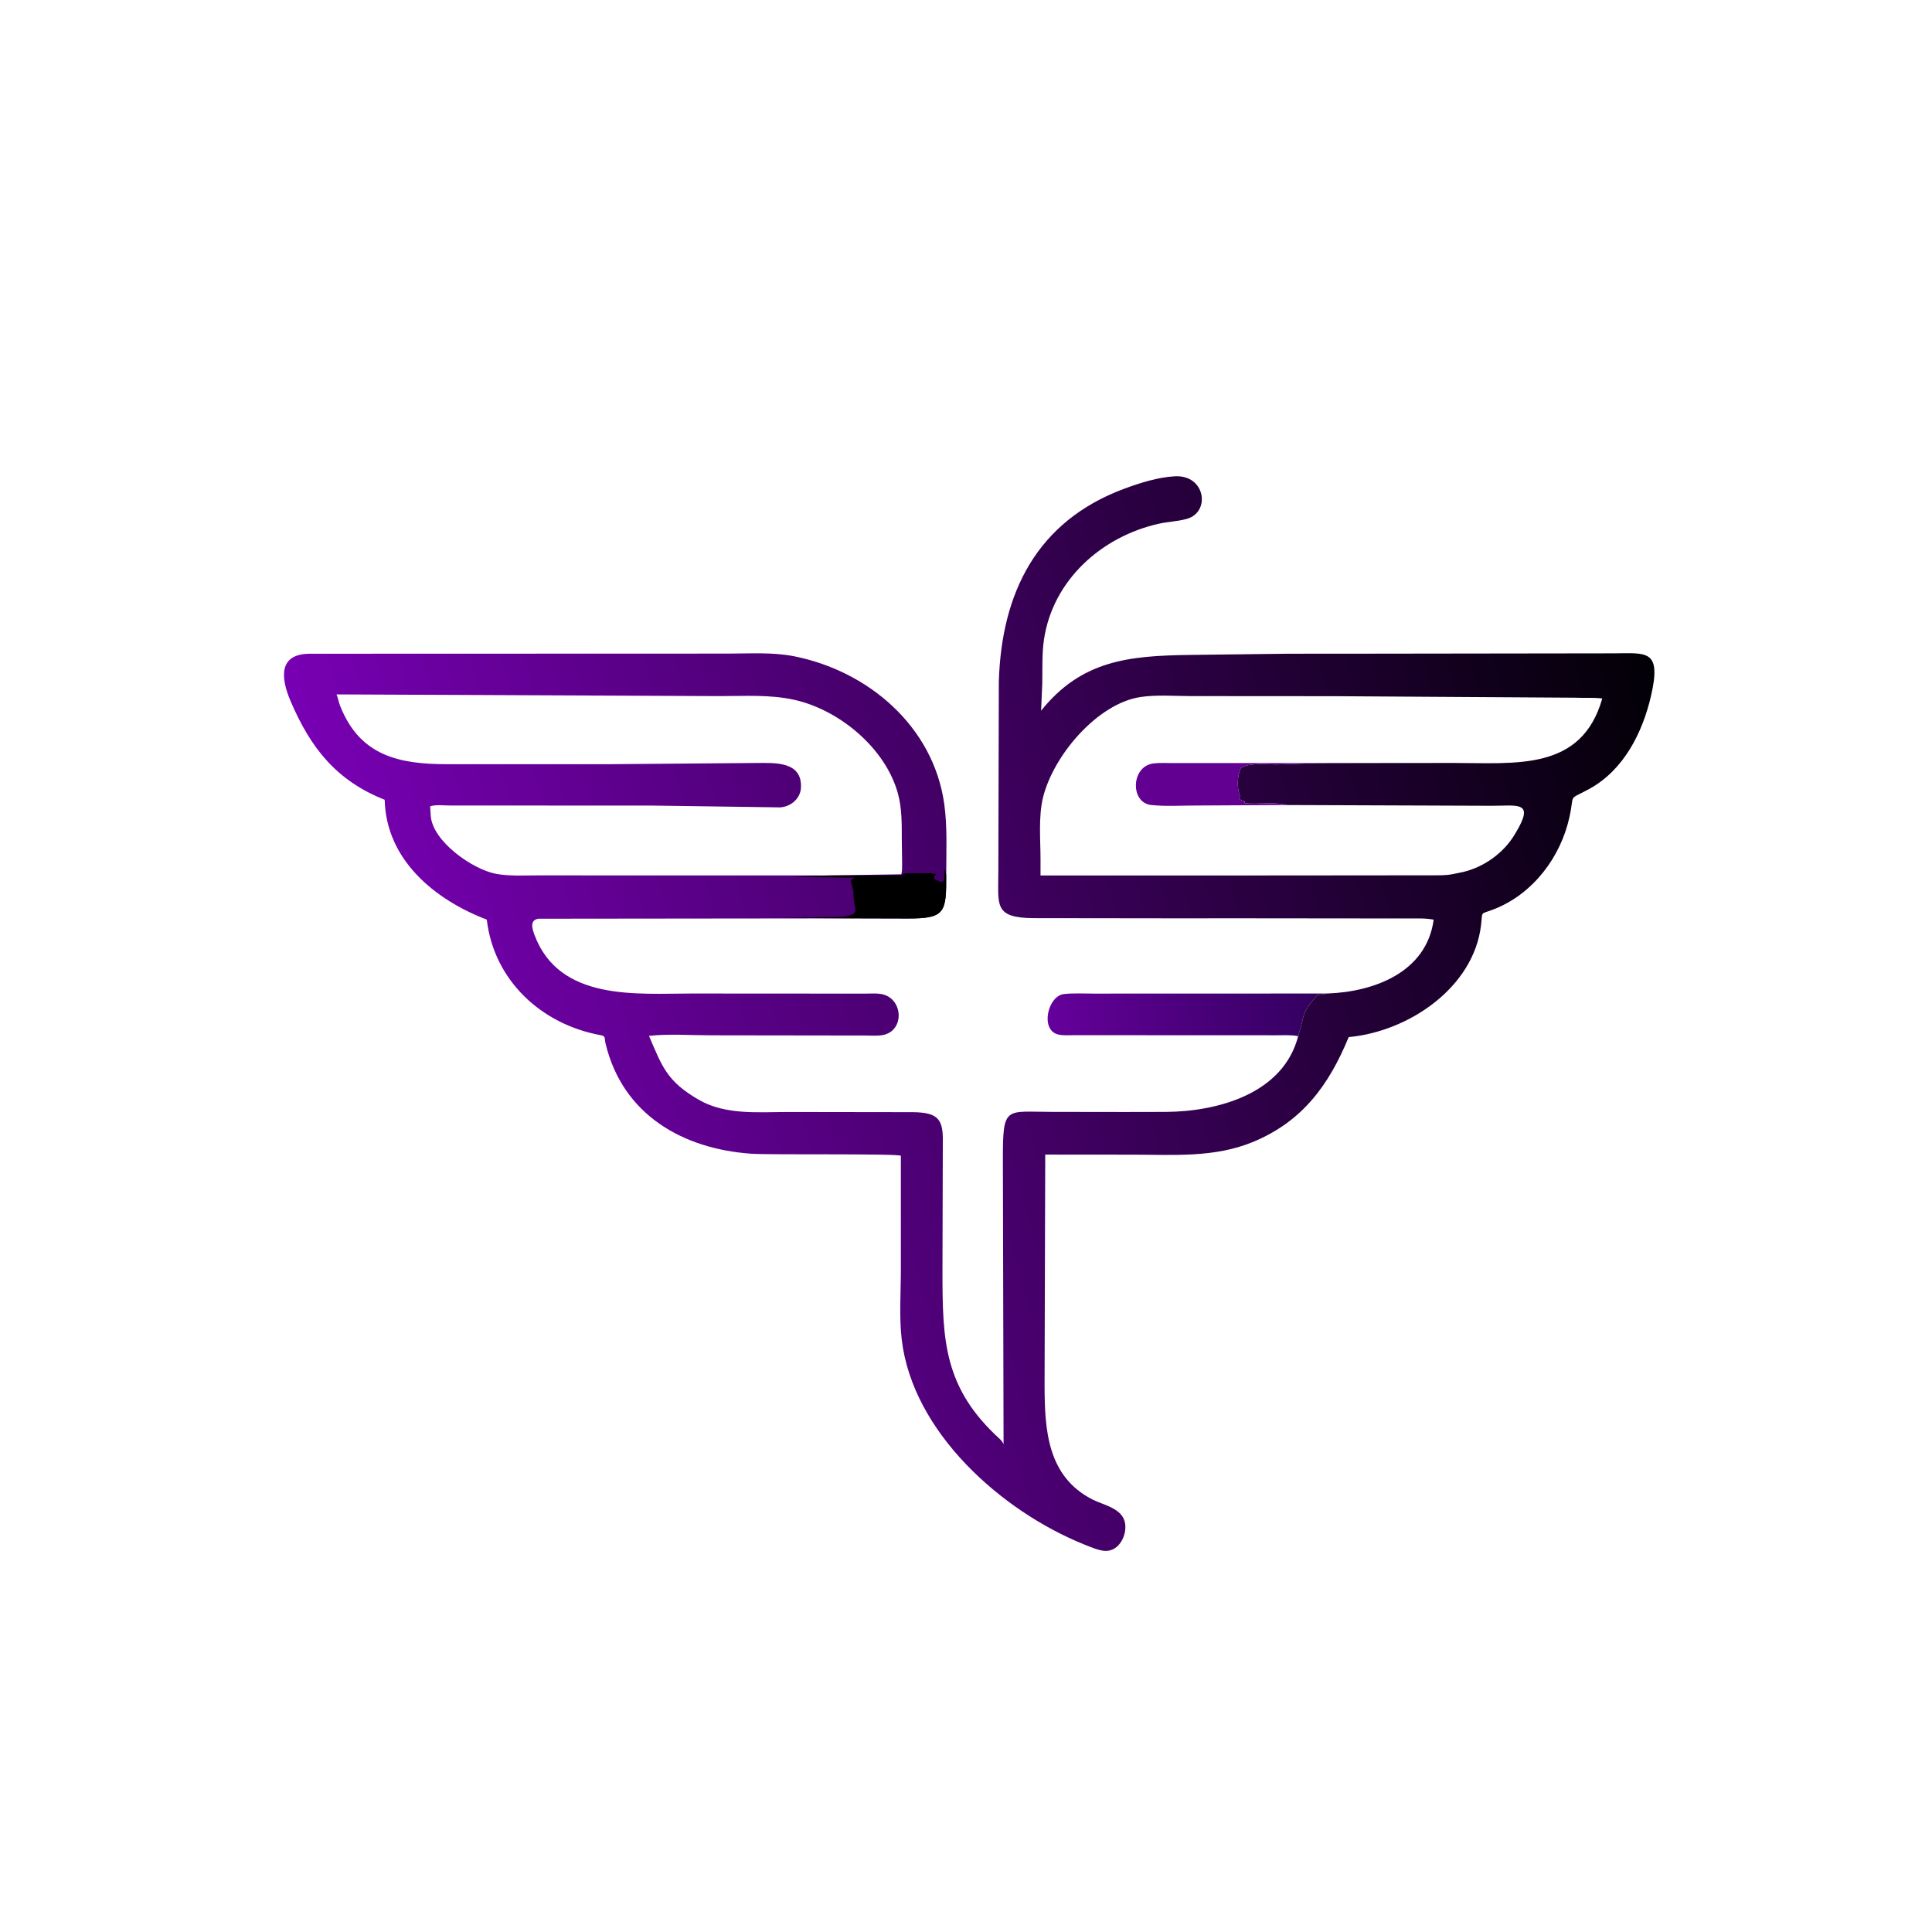 <svg version="1.1" xmlns="http://www.w3.org/2000/svg" style="display: block;" viewBox="0 0 2048 2048" width="640" height="640">
<defs>
	<linearGradient id="Gradient1" gradientUnits="userSpaceOnUse" x1="1390.37" y1="1059.2" x2="1113.33" y2="1091.42">
		<stop class="stop0" offset="0" stop-opacity="1" stop-color="rgb(52,0,96)"/>
		<stop class="stop1" offset="1" stop-opacity="1" stop-color="rgb(101,0,155)"/>
	</linearGradient>
	<linearGradient id="Gradient2" gradientUnits="userSpaceOnUse" x1="1798.73" y1="876.614" x2="446.847" y2="1251.27">
		<stop class="stop0" offset="0" stop-opacity="1" stop-color="rgb(2,0,6)"/>
		<stop class="stop1" offset="1" stop-opacity="1" stop-color="rgb(120,0,180)"/>
	</linearGradient>
</defs>
<path transform="translate(0,0)" fill="url(#Gradient1)" d="M 1376.11 1098.35 C 1368.35 1096.86 1359.96 1097.43 1352.11 1097.43 L 1138.85 1097.34 C 1133.35 1097.32 1126.68 1097.93 1121.34 1096.52 C 1102.37 1091.52 1110.72 1055.48 1128 1053.7 C 1138.36 1052.63 1149.33 1053.26 1159.76 1053.25 L 1407.27 1053.17 L 1396.18 1055.03 C 1378.4 1075.88 1384.24 1072.67 1376.11 1098.35 z"/>
<path transform="translate(0,0)" fill="url(#Gradient2)" d="M 1249.61 973.477 L 1096.07 973.285 C 1053.17 973.06 1058.27 959.559 1058.28 923.973 L 1058.8 722.423 C 1061.64 628.53 1098.9 552.554 1191.75 518.071 C 1208.39 511.891 1227.41 505.915 1245.19 504.898 C 1277.99 503.022 1283.45 542.888 1258.2 549.987 L 1257 550.297 C 1247.64 552.794 1237.63 553.076 1228.09 555.231 C 1167.85 568.844 1116.31 614.61 1106.72 677.5 C 1104.41 692.624 1105.15 708.744 1104.86 724.041 L 1103.61 753.348 C 1146.51 699.919 1196.55 695.199 1260.46 694.247 L 1365.58 692.962 L 1420.33 692.957 L 1710.33 692.566 C 1744.98 692.464 1761.73 687.841 1750.1 737.894 C 1741.07 776.762 1721.22 816.201 1685 836.125 C 1661.32 849.152 1669.49 839.699 1663.65 866.251 C 1654.41 908.202 1625.76 946.524 1585.5 963.083 C 1568.44 970.1 1571.84 964.437 1570.03 980.234 C 1562.37 1047.08 1492.86 1093.6 1429.68 1099.36 C 1408.96 1149.59 1381.12 1188.62 1328.24 1210.5 C 1287.33 1227.43 1244.16 1224.01 1200.82 1223.98 L 1107.99 1223.9 L 1107.29 1468.24 C 1107.4 1515.38 1110 1564.88 1157.89 1589.44 C 1169.81 1595.56 1190.21 1598.76 1192.68 1615 C 1194.56 1627.41 1186.55 1643.96 1172.32 1644.05 C 1165.55 1644.09 1155.4 1639.68 1149.12 1637.14 C 1061.46 1601.77 967.222 1518.08 955.822 1419.57 C 953.058 1395.69 954.97 1369.61 954.961 1345.51 L 954.957 1225.2 C 951.903 1222.62 816.285 1224.37 796.531 1223 C 724.208 1217.97 659.979 1182 641.876 1106 C 640.412 1099.85 642.531 1098.4 636.212 1097.23 C 573.703 1085.69 523.538 1039.15 516.018 974.84 C 460.912 953.767 409.331 911.61 407.782 847.778 C 356.75 827.611 329.219 792.96 307.973 743.086 C 297.569 718.664 294.911 693.113 328.5 692.982 L 772.168 692.841 C 794.991 692.817 819.284 691.203 841.746 695.665 C 920.504 711.308 989.341 769.986 1000.91 852 C 1004.39 876.671 1003.04 902.544 1003.03 927.414 C 1003.21 967.304 1001.98 973.695 962.576 973.639 L 910.558 973.505 L 571 973.874 C 561.492 975.124 563.87 983.873 566.635 991.222 C 593.081 1061.51 674.872 1053.17 733.1 1053.17 L 916.466 1053.28 C 922.581 1053.3 930.43 1052.59 936.286 1054.19 C 957.097 1059.86 958.615 1091.19 937.5 1096.82 C 931.552 1098.4 924.432 1097.71 918.289 1097.7 L 753.49 1097.47 C 732.165 1097.47 709.072 1095.72 687.935 1098.04 C 701.806 1130.21 706.663 1146.29 741.108 1166 C 769.65 1182.34 804.703 1178.71 836.228 1178.76 L 967.218 1178.94 C 994.967 1179.13 999.976 1186.72 999.428 1211.44 L 999.06 1346.79 C 999.076 1420.86 1000.1 1471.16 1060.22 1525.78 C 1061.93 1527.34 1062.7 1528.76 1063.82 1530.76 L 1063.09 1228 C 1063.09 1171.59 1065.99 1178.64 1115.09 1178.65 L 1192.59 1178.76 L 1235.8 1178.67 C 1291.13 1178.34 1360.55 1159.15 1376.11 1098.35 C 1384.24 1072.67 1378.4 1075.88 1396.18 1055.03 L 1407.27 1053.15 C 1456.58 1051.38 1512.3 1030.67 1519.74 974.879 C 1511.04 973.155 1501.8 973.633 1492.95 973.617 L 1309.16 973.432 L 1249.61 973.477 z M 1299.51 928.023 L 1353.52 928.017 L 1515.58 927.865 C 1523.61 927.819 1532.17 928.194 1540.05 926.602 L 1551.22 924.295 C 1573.1 919.046 1593.73 904.335 1605.38 885.006 L 1606.37 883.354 C 1627.35 848.81 1609.15 854.209 1581.31 854.163 L 1364.35 853.36 C 1349.75 849.765 1334.41 852.882 1319.5 851.51 L 1319.27 849.363 C 1316.74 848.825 1315.57 848.322 1313.61 846.617 L 1314.41 844 C 1311.12 834.724 1311.36 823.205 1315.32 814.136 C 1324.59 808.13 1342.69 810.372 1353.49 810.294 L 1399.58 808.912 L 1540.95 808.774 C 1606.65 808.679 1676.56 817.823 1698.47 740.403 C 1689.1 739.286 1679.44 739.987 1670 739.591 L 1413.23 737.976 L 1337.77 737.941 L 1262.28 737.872 C 1245.13 737.867 1226.11 736.328 1209.14 738.84 C 1163.44 745.605 1116.53 800.748 1105.61 845.5 C 1100.66 865.807 1103.02 890.587 1103 911.397 L 1102.99 928.031 L 1299.51 928.023 z M 646.408 810.075 L 801.614 808.785 C 821.242 808.701 850.359 806.8 849.048 834.92 C 848.444 847.903 835.933 856.897 823.526 855.806 L 692.727 853.958 L 476.522 853.858 C 470.411 853.858 461.628 852.763 455.977 854.718 L 456.601 864.675 C 458.429 892.005 501.33 921.834 526 926.332 C 540.15 928.911 555.654 927.937 570.026 927.951 L 876.554 928.019 L 955.371 926.809 C 956.557 923.845 956.204 917.772 956.276 914.5 L 955.945 889.5 C 955.924 873.256 956.158 856.767 951.788 840.964 C 938.449 792.725 889.449 752.292 841.743 741.782 C 815.861 736.08 788.825 737.897 762.441 737.904 L 356.749 736.098 C 358.38 740.001 358.966 744.168 360.504 748.099 C 381.481 801.721 423.847 810.044 473.764 810.09 L 646.408 810.075 z"/>
<path transform="translate(0,0)" fill="rgb(0,0,0)" d="M 955.855 927.92 C 958.474 925.091 961.214 925.69 964.309 925.671 L 987.5 925.51 C 989.667 926.692 990.565 926.397 993 926.337 L 990.5 928.395 C 990.285 929.836 990.248 930.52 990.5 932 L 994 933.51 C 1004.63 939.412 999.286 925.564 1001.56 921.5 L 1003.01 927.414 C 1003.21 967.304 1001.98 973.695 962.576 973.639 L 910.558 973.505 L 827.005 973.027 L 894 971.913 C 914.68 968.067 904.038 965.028 904.755 946 L 903.75 940.75 C 903.57 939.435 902.357 936.038 901.786 933.125 L 905.75 930.25 C 899.042 930.881 891.759 930.087 884.972 930.073 L 839.116 929.497 L 876.554 928.078 L 955.855 927.92 z"/>
<path transform="translate(0,0)" fill="rgb(98,0,145)" d="M 1364.35 853.36 L 1268.55 853.877 C 1252.82 853.852 1236.02 854.984 1220.44 853.372 C 1197.9 851.041 1198.79 812.613 1222.34 809.338 C 1229.03 808.409 1236.14 808.901 1242.9 808.894 L 1399.58 808.9 L 1353.49 810.294 C 1342.69 810.372 1324.59 808.13 1315.32 814.136 C 1311.36 823.205 1311.12 834.724 1314.41 844 L 1313.61 846.617 C 1315.57 848.322 1316.74 848.825 1319.27 849.363 L 1319.5 851.51 C 1334.41 852.882 1349.75 849.765 1364.35 853.36 z"/>
</svg>